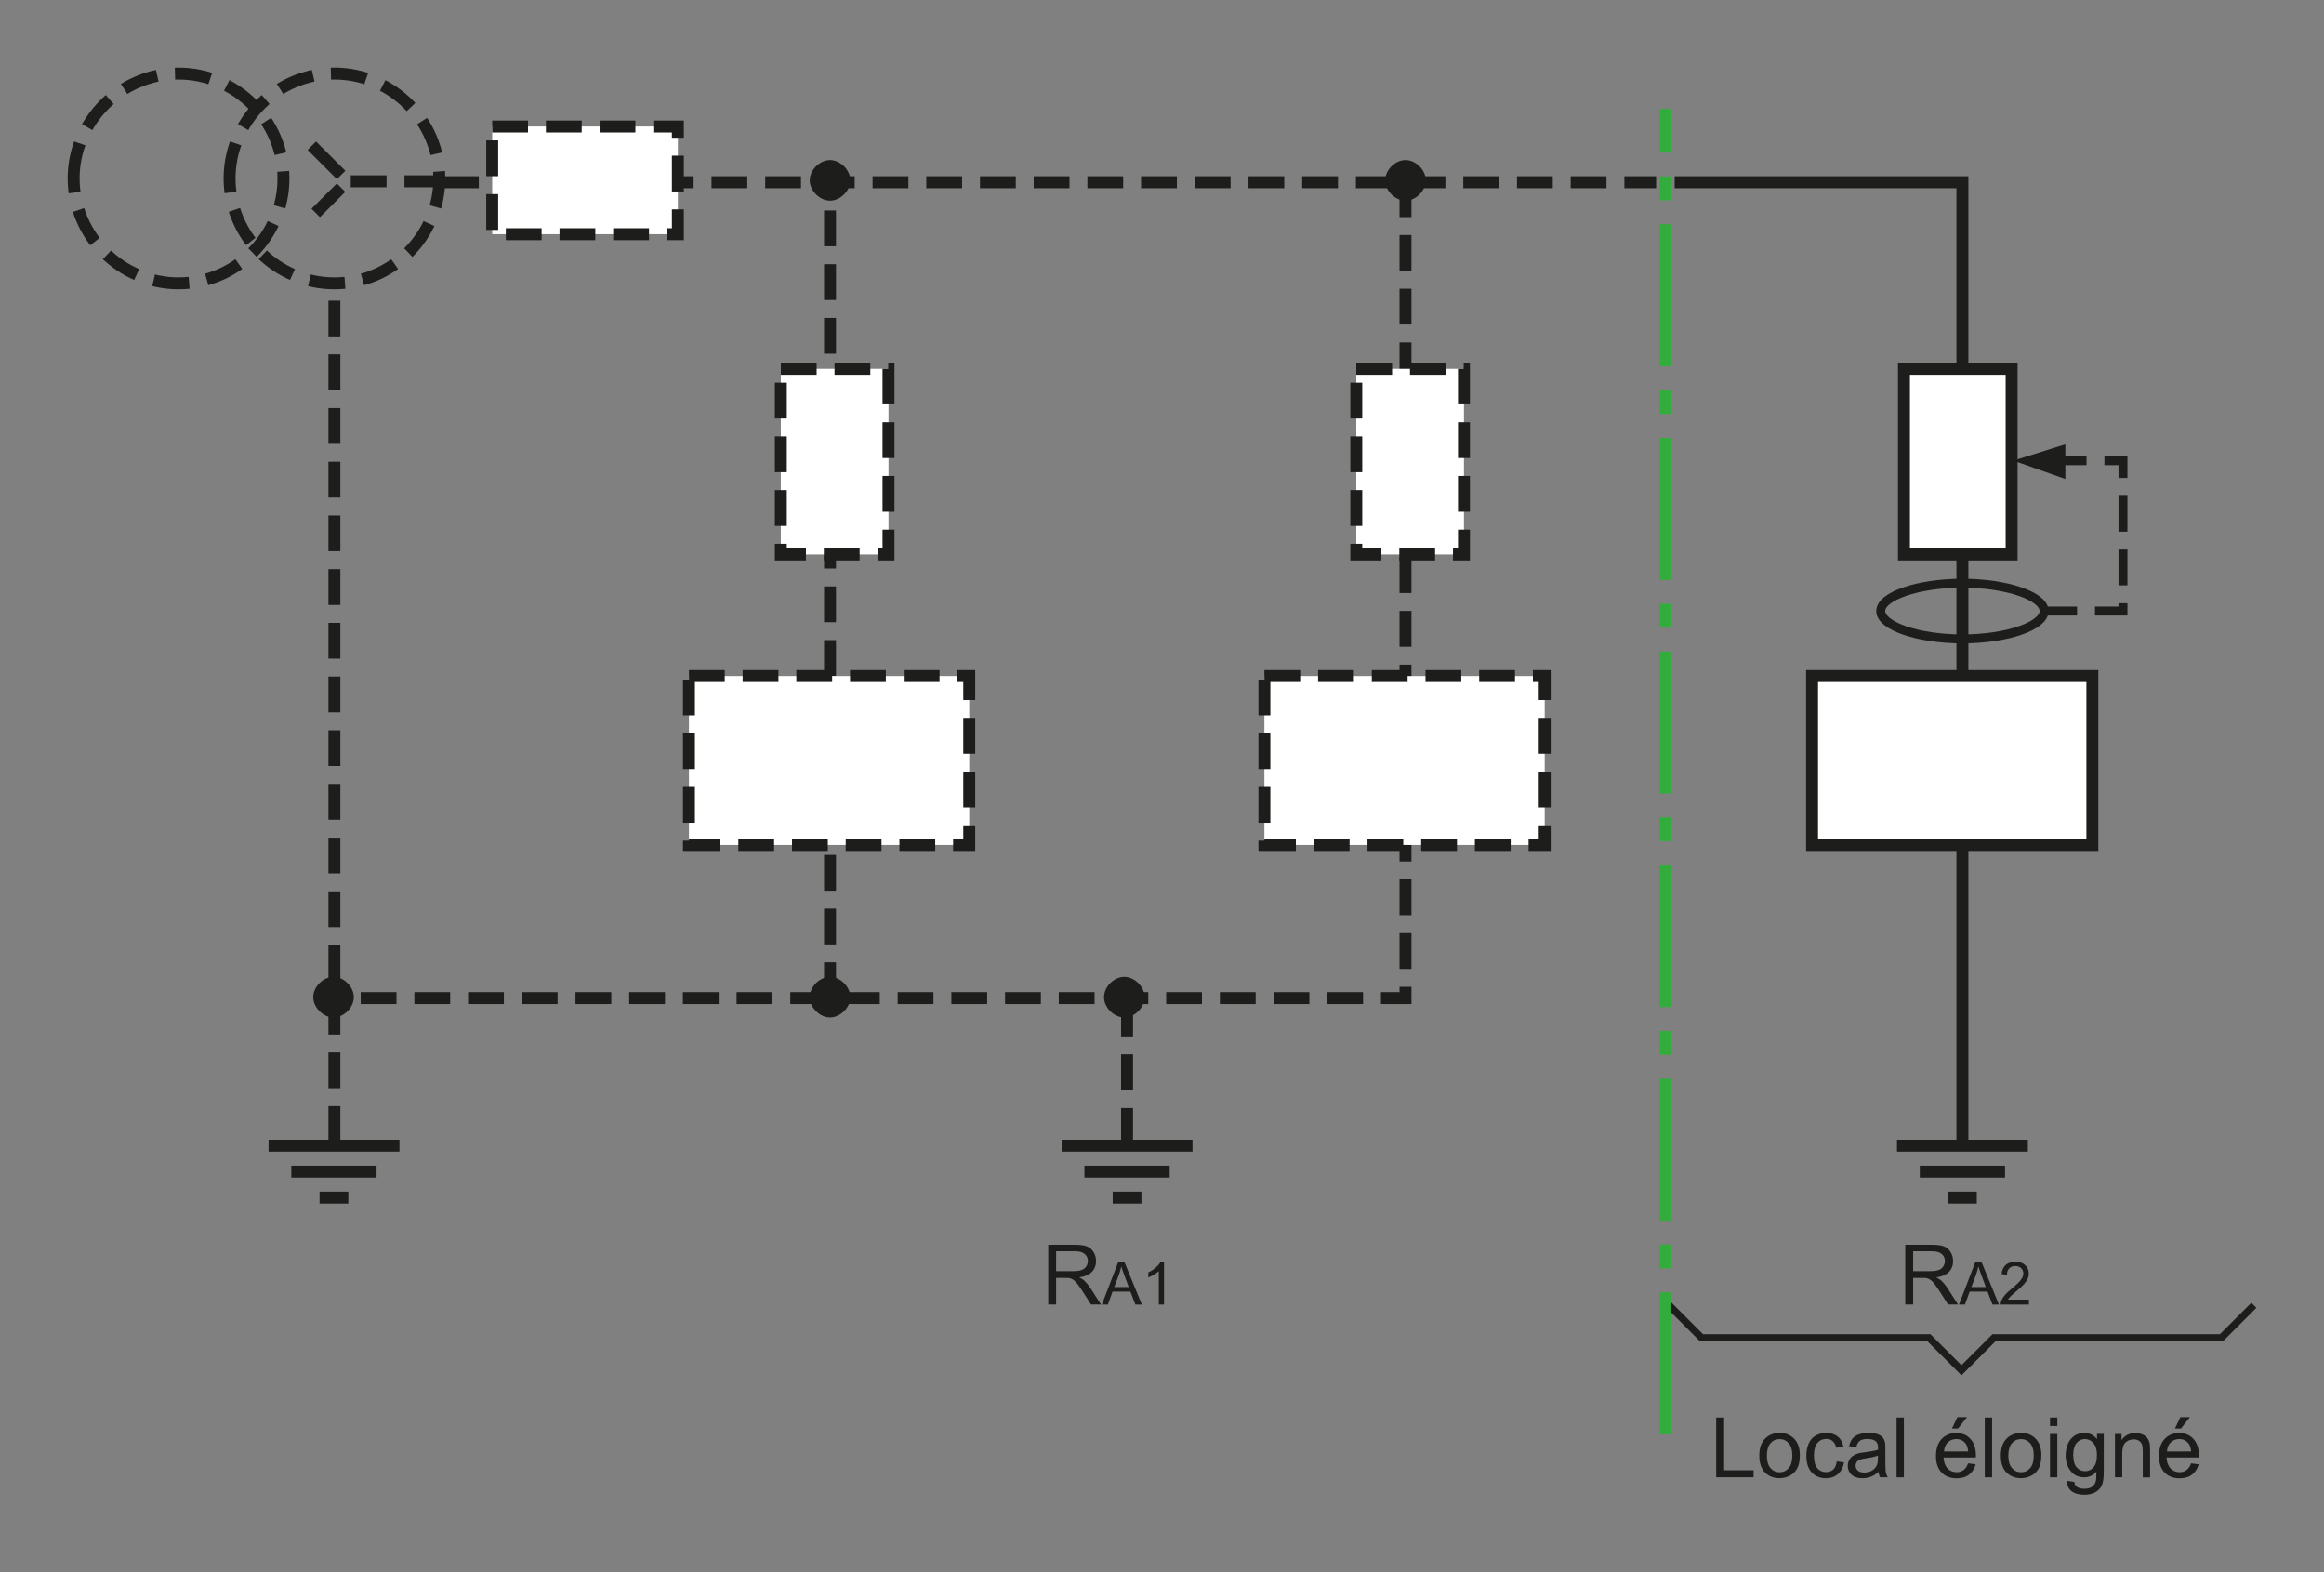 <?xml version="1.0" encoding="utf-8"?>
<!-- Generator: Adobe Illustrator 24.2.1, SVG Export Plug-In . SVG Version: 6.00 Build 0)  -->
<svg version="1.1" id="Calque_1" xmlns="http://www.w3.org/2000/svg" xmlns:xlink="http://www.w3.org/1999/xlink" x="0px" y="0px"
	 width="346.23px" height="234.2px" viewBox="0 0 346.23 234.2" style="enable-background:new 0 0 346.23 234.2;"
	 xml:space="preserve">
<rect x="0" y="0" width="346.23" height="234.2" fill="#808080" stroke="none"/>
<style type="text/css">
	.st0{fill:none;stroke:#1D1D1B;stroke-width:1.778;stroke-miterlimit:3.864;}
	.st1{fill:none;stroke:#1D1D1B;stroke-width:1.778;stroke-miterlimit:3.864;stroke-dasharray:5.333,2.667;}
	.st2{fill:#FFFFFF;stroke:#1D1D1B;stroke-width:1.778;stroke-miterlimit:3.864;stroke-dasharray:5.333,2.667;}
	.st3{fill:#1D1D1B;}
	.st4{fill:#FFFFFF;stroke:#1D1D1B;stroke-width:1.778;stroke-miterlimit:3.864;}
	.st5{fill:#1D1D1B;stroke:#1D1D1B;stroke-width:1.067;stroke-miterlimit:3.864;}
	.st6{fill:none;stroke:#1D1D1B;stroke-width:1.067;stroke-miterlimit:3.864;}
	.st7{fill:none;stroke:#1D1D1B;stroke-width:1.333;stroke-miterlimit:3.864;}
	.st8{fill:none;stroke:#1D1D1B;stroke-width:1.333;stroke-miterlimit:3.864;stroke-dasharray:5.333,2.667;}
	.st9{fill:#1D1D1B;stroke:#1D1D1B;stroke-width:0.533;stroke-miterlimit:3.864;}
	.st10{fill:none;stroke:#32AD3C;stroke-width:1.778;stroke-miterlimit:3.864;stroke-dasharray:21.156,3.556,3.556,3.556;}
</style>
<polyline class="st0" points="249.49,27.15 292.36,27.15 292.36,170.81 "/>
<path class="st1" d="M123.66,148.69V27.01 M209.39,27.01v121.68H48.99 M167.91,170.4v-21.71"/>
<path class="st1" d="M10.97,26.59c0-8.57,7.05-15.63,15.63-15.63s15.63,7.05,15.63,15.63c0,8.57-7.05,15.62-15.63,15.62
	S10.97,35.17,10.97,26.59L10.97,26.59z M34.2,26.59c0-8.57,7.05-15.63,15.63-15.63c8.57,0,15.62,7.05,15.62,15.63
	c0,8.57-7.05,15.62-15.62,15.62C41.25,42.22,34.2,35.17,34.2,26.59L34.2,26.59z M66,27.15h180.73 M49.82,170.12V42.22"/>
<g>
	<path class="st0" d="M43.4,174.55h12.7 M47.61,178.42h4.28 M40.01,170.68h19.5"/>
</g>
<g>
	<path class="st0" d="M161.56,174.55h12.7 M165.77,178.42h4.28 M158.16,170.68h19.5"/>
</g>
<g>
	<path class="st0" d="M286.01,174.55h12.7 M290.22,178.42h4.28 M282.61,170.68h19.5"/>
</g>
<rect x="202.06" y="54.94" class="st2" width="16.04" height="27.66"/>
<rect x="188.37" y="100.71" class="st2" width="41.76" height="25.17"/>
<g id="RA1...">
	<path class="st3" d="M156.17,194.35v-8.91h3.95c0.79,0,1.4,0.08,1.81,0.24c0.41,0.16,0.74,0.44,0.99,0.85s0.37,0.85,0.37,1.34
		c0,0.63-0.2,1.17-0.61,1.6c-0.41,0.43-1.04,0.71-1.9,0.83c0.31,0.15,0.55,0.3,0.71,0.44c0.34,0.32,0.67,0.71,0.98,1.18l1.55,2.42
		h-1.48l-1.18-1.85c-0.34-0.53-0.63-0.94-0.85-1.23c-0.22-0.28-0.42-0.48-0.6-0.6c-0.18-0.11-0.36-0.19-0.54-0.24
		c-0.13-0.03-0.35-0.04-0.66-0.04h-1.37v3.96H156.17z M157.35,189.37h2.53c0.54,0,0.96-0.06,1.26-0.17s0.53-0.29,0.69-0.54
		c0.16-0.25,0.24-0.51,0.24-0.8c0-0.42-0.15-0.77-0.46-1.04c-0.31-0.27-0.79-0.41-1.45-0.41h-2.82V189.37z"/>
	<path class="st3" d="M164.16,194.35l2.44-6.36h0.91l2.6,6.36h-0.96l-0.74-1.93h-2.66l-0.7,1.93H164.16z M166,191.74h2.16
		l-0.66-1.76c-0.2-0.54-0.35-0.98-0.45-1.32c-0.08,0.41-0.2,0.81-0.34,1.21L166,191.74z"/>
	<path class="st3" d="M173.42,194.35h-0.78v-4.98c-0.19,0.18-0.43,0.36-0.74,0.54s-0.58,0.31-0.82,0.4v-0.76
		c0.44-0.21,0.82-0.45,1.15-0.75c0.33-0.29,0.56-0.58,0.69-0.85h0.5V194.35z"/>
</g>
<g id="RA2...">
	<path class="st3" d="M283.85,194.35v-8.91h3.95c0.79,0,1.4,0.08,1.81,0.24s0.74,0.44,0.99,0.85s0.37,0.85,0.37,1.34
		c0,0.63-0.2,1.17-0.61,1.6c-0.41,0.43-1.04,0.71-1.9,0.83c0.31,0.15,0.55,0.3,0.71,0.44c0.34,0.32,0.67,0.71,0.98,1.18l1.55,2.42
		h-1.48l-1.18-1.85c-0.34-0.53-0.63-0.94-0.85-1.23c-0.22-0.28-0.42-0.48-0.6-0.6c-0.18-0.11-0.36-0.19-0.54-0.24
		c-0.13-0.03-0.35-0.04-0.66-0.04h-1.37v3.96H283.85z M285.03,189.37h2.53c0.54,0,0.96-0.06,1.26-0.17s0.54-0.29,0.69-0.54
		c0.16-0.25,0.24-0.51,0.24-0.8c0-0.42-0.15-0.77-0.46-1.04s-0.79-0.41-1.45-0.41h-2.82V189.37z"/>
	<path class="st3" d="M291.85,194.35l2.44-6.36h0.91l2.6,6.36h-0.96l-0.74-1.93h-2.66l-0.7,1.93H291.85z M293.69,191.74h2.16
		l-0.66-1.76c-0.2-0.54-0.35-0.98-0.45-1.32c-0.08,0.41-0.2,0.81-0.34,1.21L293.69,191.74z"/>
	<path class="st3" d="M302.27,193.6v0.75h-4.21c-0.01-0.19,0.02-0.37,0.09-0.54c0.11-0.29,0.28-0.57,0.51-0.85
		c0.24-0.28,0.58-0.6,1.02-0.96c0.69-0.57,1.16-1.02,1.4-1.35s0.36-0.64,0.36-0.94c0-0.31-0.11-0.57-0.33-0.78
		c-0.22-0.21-0.51-0.32-0.87-0.32c-0.38,0-0.68,0.11-0.9,0.34c-0.23,0.23-0.34,0.54-0.34,0.94l-0.8-0.08
		c0.05-0.6,0.26-1.06,0.62-1.37c0.36-0.31,0.84-0.47,1.45-0.47c0.61,0,1.09,0.17,1.45,0.51c0.36,0.34,0.53,0.76,0.53,1.26
		c0,0.25-0.05,0.51-0.16,0.75c-0.1,0.25-0.28,0.51-0.52,0.78c-0.24,0.27-0.64,0.65-1.2,1.12c-0.47,0.39-0.77,0.66-0.9,0.8
		c-0.13,0.14-0.24,0.28-0.33,0.42H302.27z"/>
</g>
<g>
	<g>
		<g>
			<g>
				<path class="st3" d="M255.68,220.08v-8.91h1.18v7.86h4.39v1.05H255.68z"/>
				<path class="st3" d="M262.1,216.85c0-1.2,0.33-2.08,1-2.66c0.55-0.48,1.23-0.72,2.03-0.72c0.89,0,1.61,0.29,2.17,0.87
					c0.56,0.58,0.84,1.38,0.84,2.41c0,0.83-0.12,1.48-0.37,1.96c-0.25,0.48-0.61,0.85-1.09,1.11c-0.48,0.26-1,0.39-1.56,0.39
					c-0.9,0-1.63-0.29-2.19-0.87C262.38,218.78,262.1,217.94,262.1,216.85z M263.23,216.85c0,0.83,0.18,1.45,0.54,1.86
					s0.81,0.62,1.36,0.62c0.54,0,0.99-0.21,1.35-0.62c0.36-0.41,0.54-1.04,0.54-1.89c0-0.8-0.18-1.4-0.54-1.81
					c-0.36-0.41-0.81-0.62-1.35-0.62c-0.55,0-1,0.2-1.36,0.61S263.23,216.03,263.23,216.85z"/>
				<path class="st3" d="M273.64,217.71l1.08,0.14c-0.12,0.74-0.42,1.32-0.9,1.74c-0.48,0.42-1.08,0.63-1.78,0.63
					c-0.88,0-1.59-0.29-2.13-0.87c-0.54-0.58-0.8-1.41-0.8-2.48c0-0.7,0.12-1.31,0.35-1.83c0.23-0.52,0.58-0.92,1.05-1.18
					c0.47-0.26,0.99-0.39,1.54-0.39c0.7,0,1.27,0.18,1.72,0.53c0.45,0.35,0.73,0.86,0.86,1.51l-1.06,0.16
					c-0.1-0.43-0.28-0.76-0.54-0.98c-0.26-0.22-0.57-0.33-0.93-0.33c-0.55,0-1,0.2-1.34,0.59c-0.34,0.4-0.52,1.02-0.52,1.88
					c0,0.87,0.17,1.5,0.5,1.89s0.77,0.59,1.3,0.59c0.43,0,0.79-0.13,1.08-0.39C273.38,218.67,273.56,218.26,273.64,217.71z"/>
				<path class="st3" d="M279.86,219.28c-0.41,0.34-0.79,0.59-1.17,0.73c-0.37,0.14-0.78,0.21-1.21,0.21
					c-0.71,0-1.25-0.17-1.63-0.52c-0.38-0.35-0.57-0.79-0.57-1.33c0-0.32,0.07-0.6,0.22-0.87c0.14-0.26,0.33-0.47,0.57-0.63
					s0.5-0.28,0.79-0.36c0.21-0.06,0.54-0.11,0.97-0.16c0.88-0.11,1.53-0.23,1.95-0.38c0-0.15,0.01-0.25,0.01-0.29
					c0-0.45-0.1-0.76-0.31-0.94c-0.28-0.25-0.7-0.37-1.25-0.37c-0.51,0-0.89,0.09-1.14,0.27c-0.25,0.18-0.43,0.5-0.54,0.96
					l-1.07-0.15c0.1-0.46,0.26-0.83,0.48-1.11c0.22-0.28,0.54-0.5,0.97-0.65c0.42-0.15,0.91-0.23,1.46-0.23c0.55,0,1,0.07,1.34,0.2
					c0.34,0.13,0.6,0.29,0.76,0.49c0.16,0.2,0.28,0.45,0.34,0.75c0.04,0.19,0.05,0.52,0.05,1.01v1.46c0,1.02,0.02,1.66,0.07,1.93
					c0.05,0.27,0.14,0.53,0.28,0.77h-1.14C279.97,219.85,279.9,219.59,279.86,219.28z M279.77,216.84c-0.4,0.16-0.99,0.3-1.79,0.41
					c-0.45,0.06-0.77,0.14-0.95,0.22c-0.19,0.08-0.33,0.2-0.43,0.36c-0.1,0.16-0.15,0.33-0.15,0.52c0,0.29,0.11,0.53,0.33,0.73
					s0.54,0.29,0.97,0.29c0.42,0,0.8-0.09,1.12-0.28s0.57-0.44,0.72-0.76c0.12-0.25,0.18-0.61,0.18-1.09V216.84z"/>
				<path class="st3" d="M282.55,220.08v-8.91h1.09v8.91H282.55z"/>
				<path class="st3" d="M293.21,218l1.13,0.14c-0.18,0.66-0.51,1.17-0.99,1.54c-0.48,0.37-1.1,0.55-1.85,0.55
					c-0.94,0-1.69-0.29-2.25-0.87c-0.55-0.58-0.83-1.4-0.83-2.45c0-1.09,0.28-1.93,0.84-2.53c0.56-0.6,1.28-0.9,2.18-0.9
					c0.86,0,1.57,0.29,2.11,0.88c0.55,0.59,0.82,1.41,0.82,2.48c0,0.07,0,0.16-0.01,0.29h-4.81c0.04,0.71,0.24,1.25,0.6,1.63
					s0.81,0.56,1.35,0.56c0.4,0,0.74-0.1,1.03-0.32S293.05,218.46,293.21,218z M289.62,216.23h3.6c-0.05-0.54-0.19-0.95-0.41-1.22
					c-0.35-0.42-0.8-0.63-1.36-0.63c-0.5,0-0.92,0.17-1.27,0.5S289.66,215.67,289.62,216.23z M290.8,212.82l0.81-1.7h1.43l-1.34,1.7
					H290.8z"/>
				<path class="st3" d="M295.69,220.08v-8.91h1.09v8.91H295.69z"/>
				<path class="st3" d="M298.08,216.85c0-1.2,0.33-2.08,1-2.66c0.55-0.48,1.23-0.72,2.03-0.72c0.89,0,1.61,0.29,2.17,0.87
					c0.56,0.58,0.84,1.38,0.84,2.41c0,0.83-0.12,1.48-0.37,1.96c-0.25,0.48-0.61,0.85-1.09,1.11c-0.48,0.26-1,0.39-1.56,0.39
					c-0.9,0-1.63-0.29-2.19-0.87C298.35,218.78,298.08,217.94,298.08,216.85z M299.2,216.85c0,0.83,0.18,1.45,0.54,1.86
					s0.81,0.62,1.36,0.62c0.54,0,0.99-0.21,1.35-0.62c0.36-0.41,0.54-1.04,0.54-1.89c0-0.8-0.18-1.4-0.54-1.81
					c-0.36-0.41-0.81-0.62-1.35-0.62c-0.55,0-1,0.2-1.36,0.61S299.2,216.03,299.2,216.85z"/>
				<path class="st3" d="M305.41,212.43v-1.26h1.09v1.26H305.41z M305.41,220.08v-6.45h1.09v6.45H305.41z"/>
				<path class="st3" d="M307.97,220.61l1.06,0.16c0.04,0.33,0.17,0.57,0.37,0.72c0.27,0.2,0.64,0.3,1.11,0.3
					c0.51,0,0.9-0.1,1.17-0.3c0.28-0.2,0.46-0.49,0.56-0.85c0.06-0.22,0.08-0.69,0.08-1.4c-0.48,0.56-1.07,0.84-1.79,0.84
					c-0.89,0-1.57-0.32-2.06-0.96c-0.49-0.64-0.73-1.41-0.73-2.3c0-0.62,0.11-1.18,0.33-1.71s0.55-0.92,0.97-1.21
					c0.42-0.28,0.92-0.43,1.49-0.43c0.76,0,1.39,0.31,1.88,0.92v-0.78h1.01v5.58c0,1-0.1,1.72-0.31,2.14
					c-0.21,0.42-0.53,0.75-0.97,0.99c-0.44,0.24-0.99,0.36-1.64,0.36c-0.77,0-1.39-0.17-1.87-0.52
					C308.18,221.83,307.95,221.31,307.97,220.61z M308.87,216.74c0,0.85,0.17,1.46,0.5,1.85c0.34,0.39,0.76,0.58,1.26,0.58
					c0.5,0,0.92-0.19,1.26-0.58c0.34-0.39,0.51-0.99,0.51-1.82c0-0.79-0.17-1.39-0.53-1.79c-0.35-0.4-0.77-0.6-1.27-0.6
					c-0.49,0-0.9,0.2-1.24,0.59C309.04,215.37,308.87,215.96,308.87,216.74z"/>
				<path class="st3" d="M315.09,220.08v-6.45h0.98v0.92c0.47-0.71,1.16-1.06,2.05-1.06c0.39,0,0.75,0.07,1.07,0.21
					c0.33,0.14,0.57,0.32,0.73,0.55c0.16,0.23,0.28,0.5,0.34,0.81c0.04,0.2,0.06,0.56,0.06,1.06v3.97h-1.09v-3.93
					c0-0.45-0.04-0.78-0.13-1s-0.24-0.4-0.45-0.53c-0.22-0.13-0.47-0.2-0.76-0.2c-0.47,0-0.87,0.15-1.21,0.44
					c-0.34,0.3-0.51,0.86-0.51,1.68v3.52H315.09z"/>
				<path class="st3" d="M326.43,218l1.13,0.14c-0.18,0.66-0.51,1.17-0.99,1.54c-0.48,0.37-1.1,0.55-1.85,0.55
					c-0.94,0-1.69-0.29-2.25-0.87c-0.55-0.58-0.83-1.4-0.83-2.45c0-1.09,0.28-1.93,0.84-2.53c0.56-0.6,1.28-0.9,2.18-0.9
					c0.86,0,1.57,0.29,2.11,0.88c0.55,0.59,0.82,1.41,0.82,2.48c0,0.07,0,0.16-0.01,0.29h-4.81c0.04,0.71,0.24,1.25,0.6,1.63
					s0.81,0.56,1.35,0.56c0.4,0,0.74-0.1,1.03-0.32S326.26,218.46,326.43,218z M322.84,216.23h3.6c-0.05-0.54-0.19-0.95-0.41-1.22
					c-0.35-0.42-0.8-0.63-1.36-0.63c-0.5,0-0.92,0.17-1.27,0.5S322.87,215.67,322.84,216.23z M324.02,212.82l0.81-1.7h1.43
					l-1.34,1.7H324.02z"/>
			</g>
		</g>
	</g>
</g>
<rect x="283.65" y="54.94" class="st4" width="16.04" height="27.66"/>
<rect x="269.96" y="100.71" class="st4" width="41.76" height="25.17"/>
<rect x="116.33" y="54.94" class="st2" width="16.04" height="27.66"/>
<rect x="102.64" y="100.71" class="st2" width="41.76" height="25.17"/>
<rect x="73.33" y="18.85" class="st2" width="27.66" height="16.04"/>
<polyline class="st1" points="65.59,27.01 51.76,27.01 45.81,21.06 51.76,27.01 45.95,32.81 "/>
<path class="st5" d="M121.17,26.87c0-1.24,1.24-2.49,2.49-2.49c1.24,0,2.49,1.24,2.49,2.49c0,1.24-1.24,2.49-2.49,2.49
	C122.42,29.36,121.17,28.11,121.17,26.87L121.17,26.87z"/>
<path class="st5" d="M206.9,26.87c0-1.24,1.24-2.49,2.49-2.49c1.24,0,2.49,1.24,2.49,2.49c0,1.24-1.24,2.49-2.49,2.49
	C208.15,29.36,206.9,28.11,206.9,26.87L206.9,26.87z"/>
<path class="st5" d="M121.17,148.55c0-1.25,1.24-2.49,2.49-2.49c1.24,0,2.49,1.24,2.49,2.49c0,1.24-1.24,2.49-2.49,2.49
	C122.42,151.04,121.17,149.8,121.17,148.55L121.17,148.55z"/>
<path class="st5" d="M165.01,148.55c0-1.25,1.24-2.49,2.49-2.49c1.24,0,2.49,1.24,2.49,2.49c0,1.24-1.24,2.49-2.49,2.49
	C166.25,151.04,165.01,149.8,165.01,148.55L165.01,148.55z"/>
<path class="st5" d="M47.2,148.55c0-1.25,1.24-2.49,2.49-2.49c1.24,0,2.49,1.24,2.49,2.49c0,1.24-1.24,2.49-2.49,2.49
	C48.44,151.04,47.2,149.8,47.2,148.55L47.2,148.55z"/>
<polyline class="st6" points="335.78,194.46 330.94,199.3 297.06,199.3 292.22,204.14 287.38,199.3 253.5,199.3 248.66,194.46 "/>
<path class="st7" d="M280.19,91.03c0-2.21,5.53-4.15,12.17-4.15c6.64,0,12.17,1.94,12.17,4.15c0,2.21-5.53,4.15-12.17,4.15
	C285.72,95.18,280.19,93.24,280.19,91.03L280.19,91.03z"/>
<polyline class="st8" points="304.11,91.03 316.28,91.03 316.28,68.63 305.5,68.63 "/>
<polygon class="st9" points="300.79,68.63 307.43,66.55 307.43,70.98 300.79,68.63 "/>
<line class="st10" x1="248.11" y1="213.68" x2="248.11" y2="16.22"/>
</svg>
